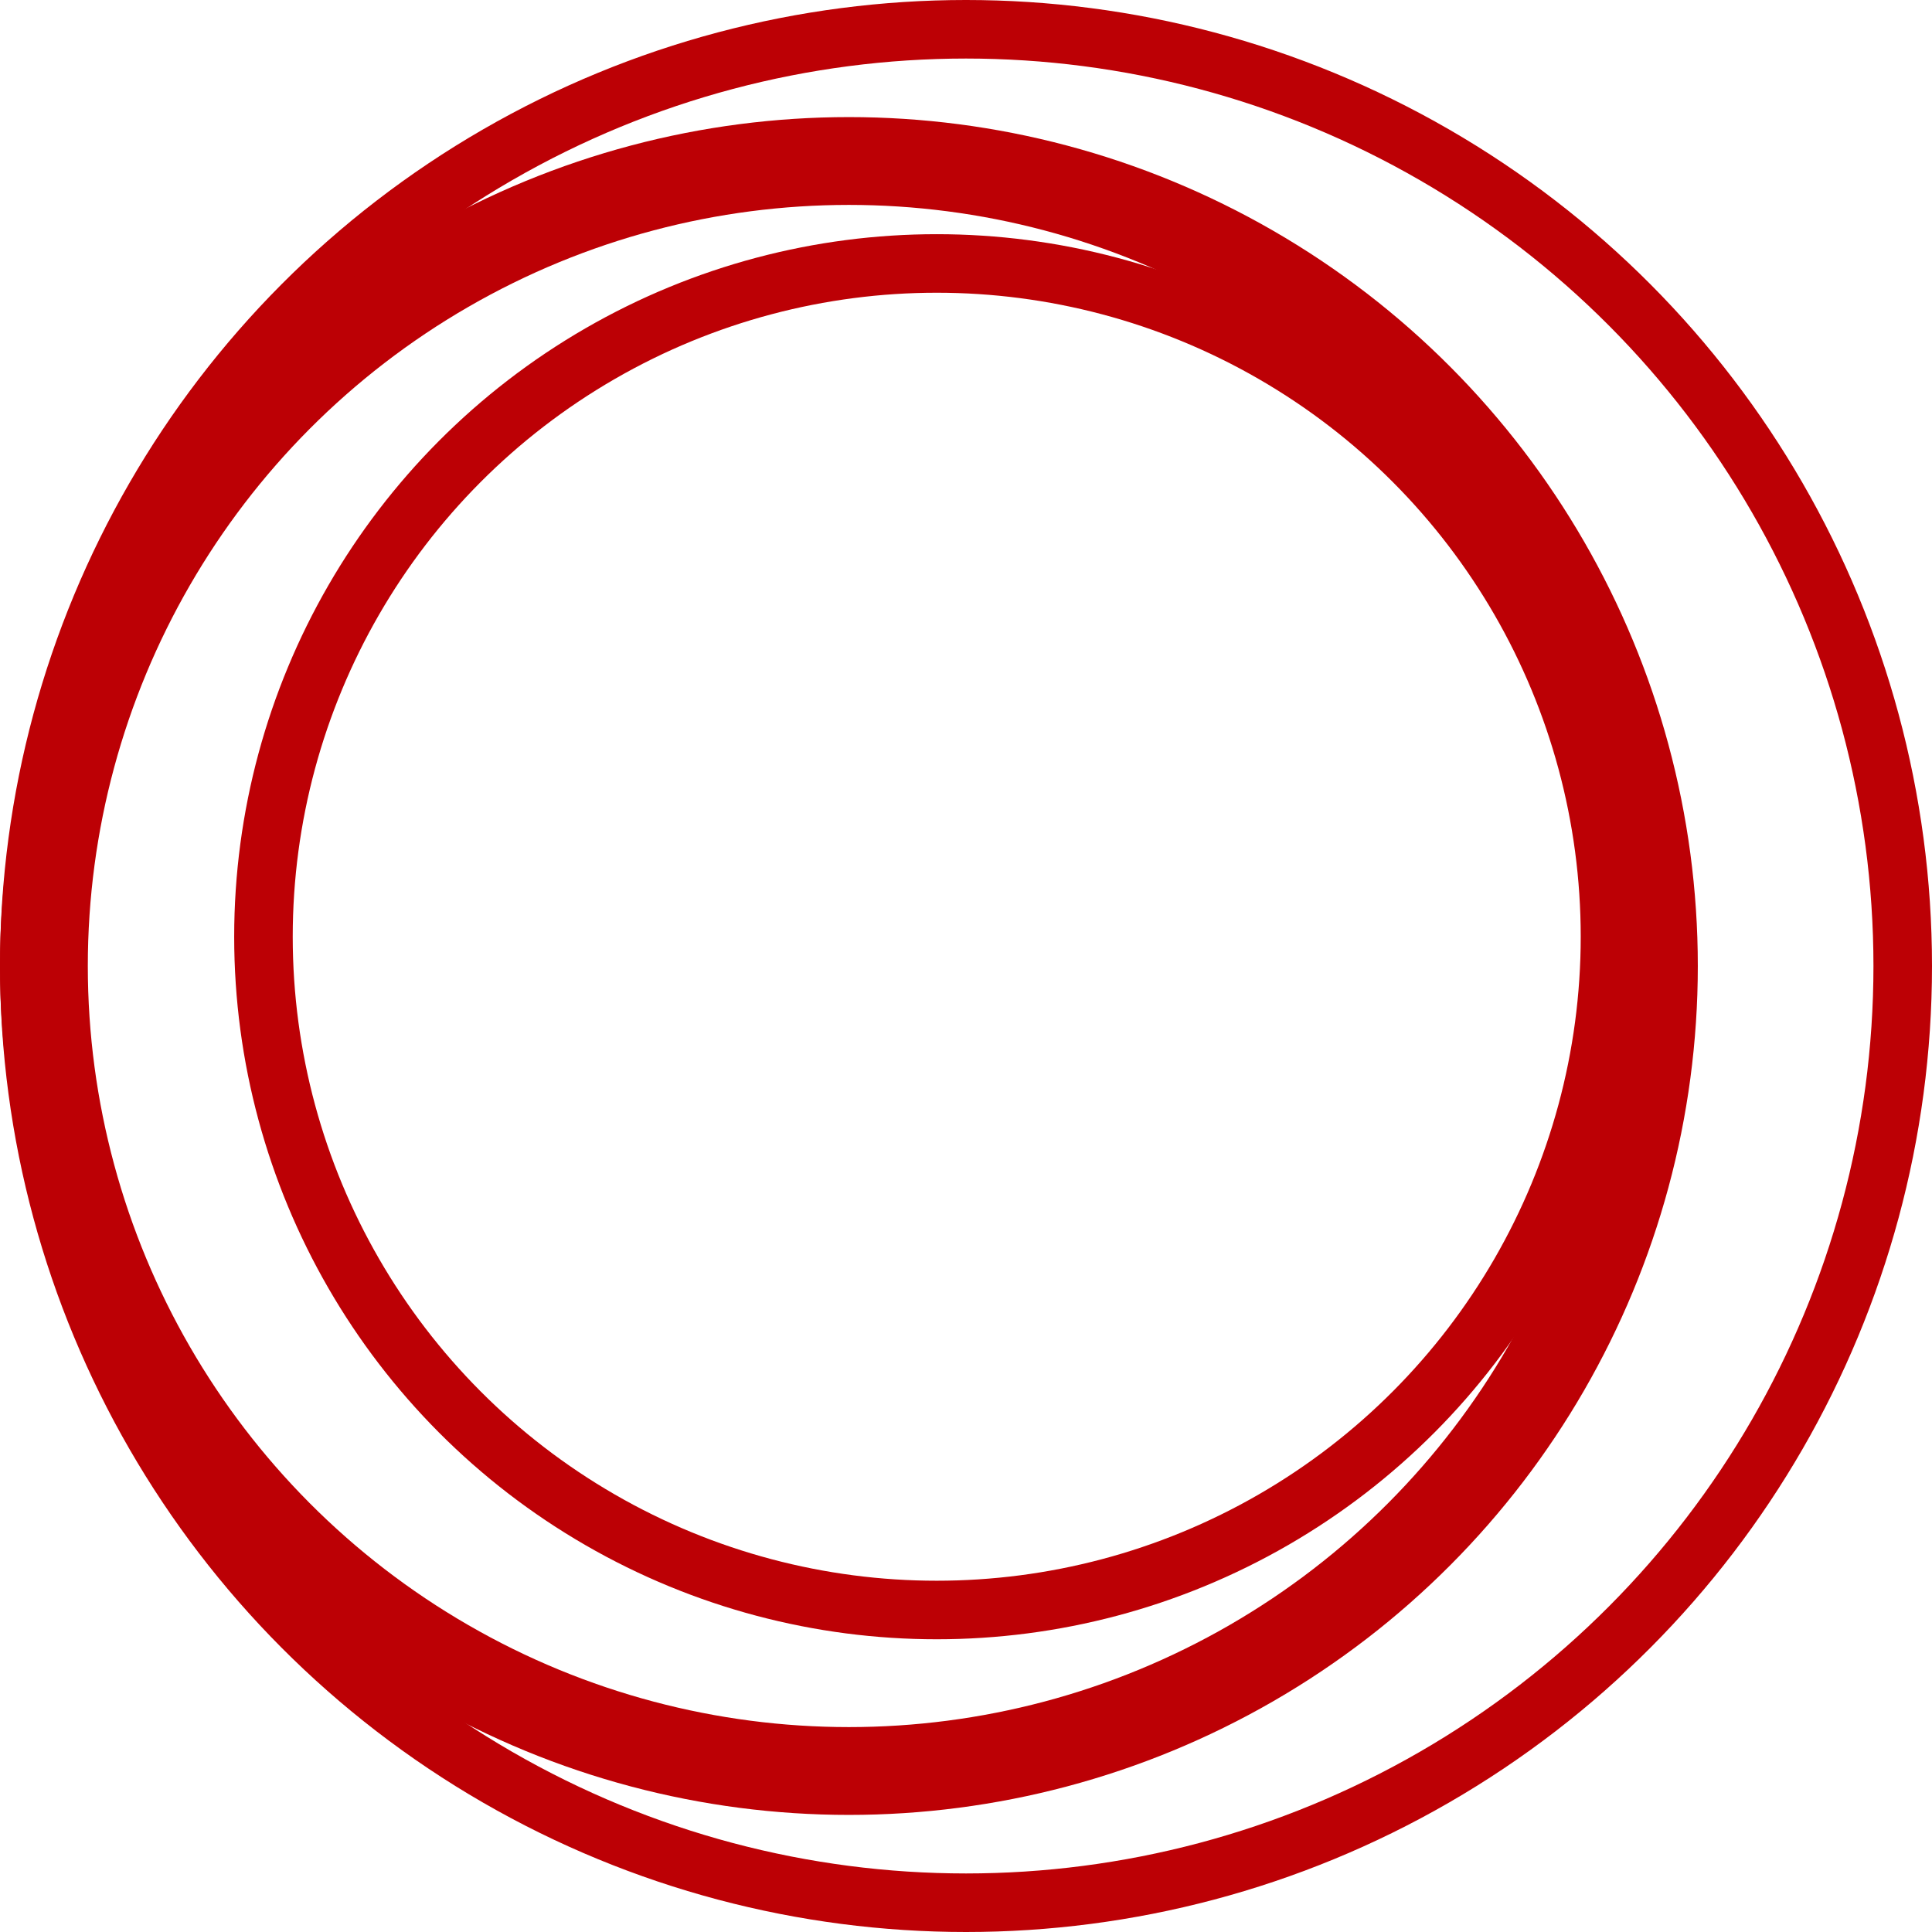 <svg xmlns="http://www.w3.org/2000/svg" xmlns:xlink="http://www.w3.org/1999/xlink" fill="none" version="1.1" width="33" height="33" viewBox="0 0 33 33"><g><g><ellipse cx="16.5" cy="16.5" rx="16" ry="16" fill-opacity="0" stroke-opacity="1" stroke="#BC0005" fill="none" stroke-width="1"/></g><g><ellipse cx="16" cy="16" rx="11.5" ry="11.5" fill-opacity="0" stroke-opacity="1" stroke="#BC0005" fill="none" stroke-width="1"/></g><g><ellipse cx="14.5" cy="16.5" rx="13.75" ry="13.75" fill-opacity="0" stroke-opacity="1" stroke="#BC0005" fill="none" stroke-width="1.5"/></g></g></svg>